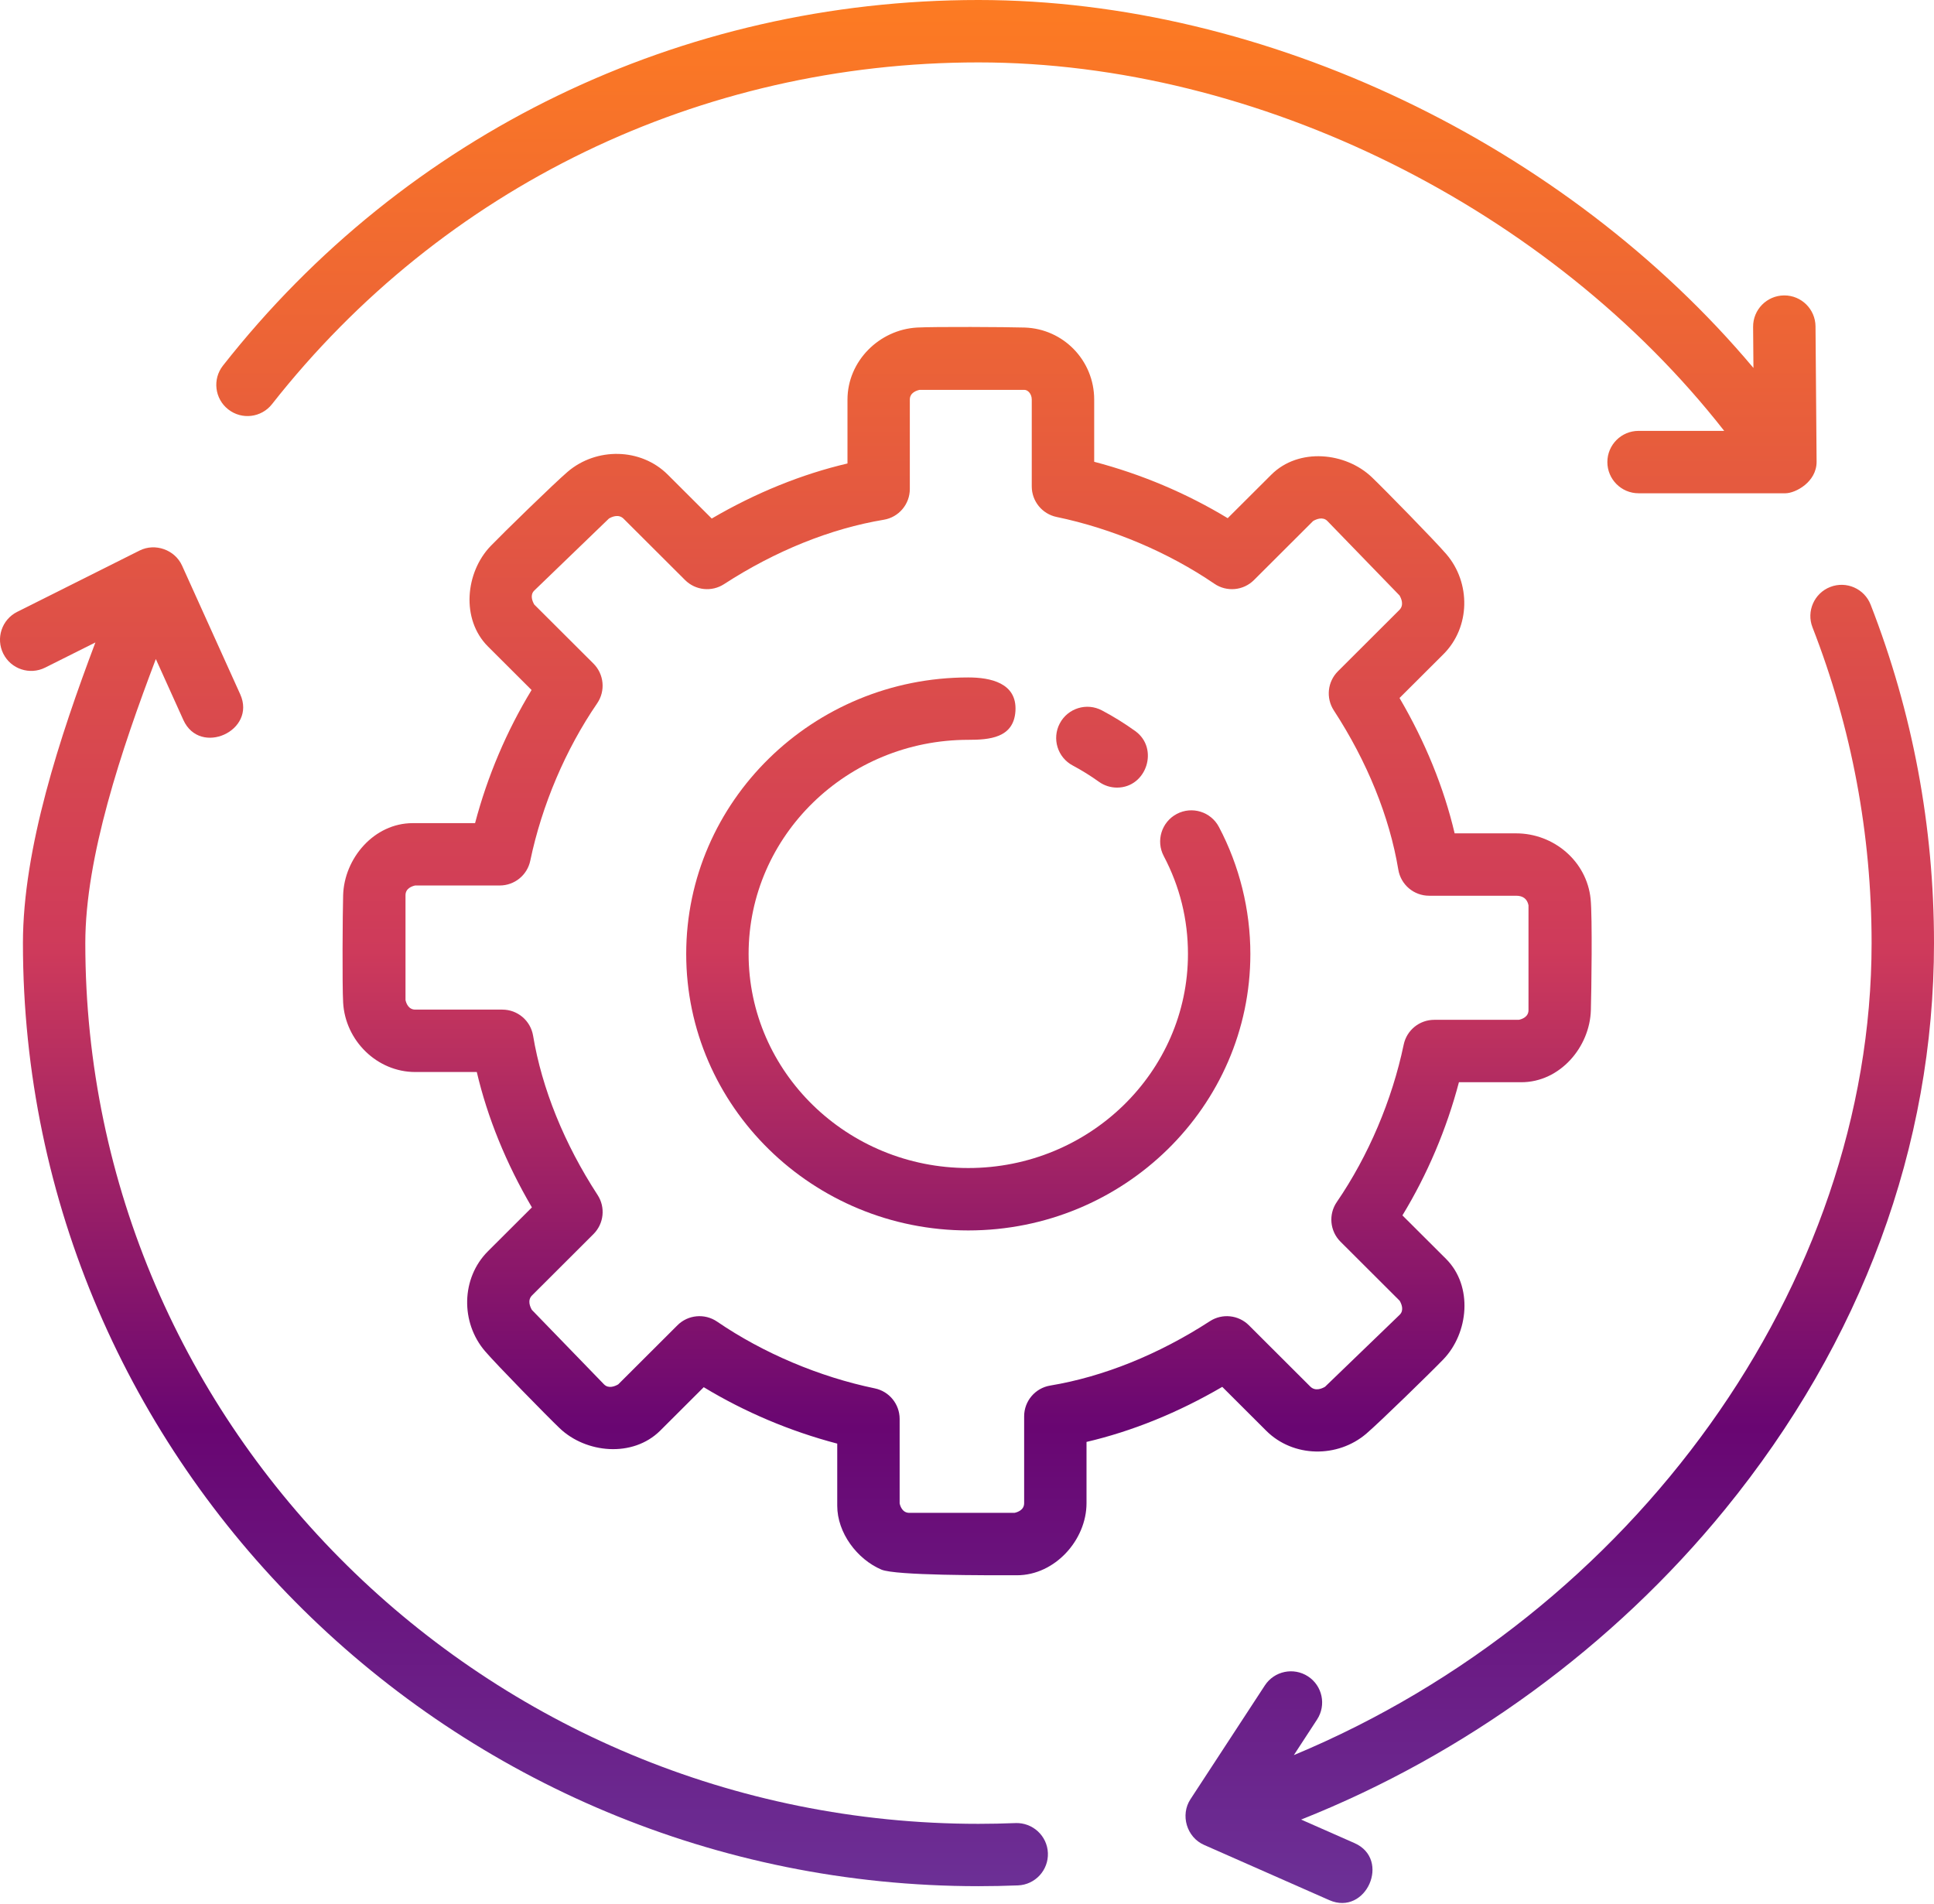 <svg width="64" height="63" viewBox="0 0 64 63" fill="none" xmlns="http://www.w3.org/2000/svg">
<path d="M32.042 40.714C26.895 40.714 22.708 36.61 22.708 31.565C22.708 26.52 26.895 22.416 32.042 22.416C32.772 22.416 33.661 22.595 33.603 23.529C33.546 24.421 32.738 24.48 32.042 24.48C28.034 24.48 24.773 27.658 24.773 31.565C24.773 35.471 28.034 38.649 32.042 38.649C36.051 38.649 39.312 35.471 39.312 31.565C39.312 30.423 39.043 29.334 38.511 28.327C38.245 27.823 38.438 27.199 38.941 26.933C39.445 26.666 40.071 26.858 40.337 27.364C41.017 28.652 41.377 30.105 41.377 31.565C41.377 36.61 37.19 40.714 32.042 40.714Z" fill="url(#paint0_linear_15_1308)"/>
<path d="M36.965 26.061C36.756 26.061 36.545 25.998 36.362 25.866C36.089 25.67 35.799 25.49 35.501 25.331C34.996 25.064 34.804 24.44 35.071 23.936C35.337 23.433 35.961 23.239 36.466 23.507C36.849 23.709 37.22 23.94 37.57 24.192C38.363 24.764 37.944 26.061 36.965 26.061Z" fill="url(#paint1_linear_15_1308)"/>
<path d="M60.115 15.28L60.079 10.799C60.074 10.231 59.613 9.775 59.047 9.775C59.043 9.775 59.041 9.775 59.038 9.775C58.468 9.78 58.009 10.246 58.014 10.816L58.025 12.175C51.827 4.796 41.901 0 32.379 0C22.534 0 13.42 4.41 7.378 12.098C7.026 12.546 7.104 13.194 7.552 13.546C8.001 13.899 8.65 13.821 9.002 13.372C14.65 6.186 23.17 2.065 32.379 2.065C41.635 2.065 51.302 6.899 57.057 14.257H54.224C53.654 14.257 53.191 14.719 53.191 15.289C53.191 15.859 53.654 16.322 54.224 16.322H59.083C59.416 16.321 60.115 15.95 60.115 15.28Z" fill="url(#paint2_linear_15_1308)"/>
<path d="M61.903 20.008C61.697 19.478 61.098 19.215 60.567 19.422C60.036 19.628 59.772 20.227 59.979 20.758C61.277 24.089 61.935 27.604 61.935 31.207C61.935 42.526 54.051 53.395 42.816 58.075L43.584 56.898C43.896 56.421 43.762 55.781 43.285 55.47C42.808 55.159 42.168 55.292 41.856 55.77L39.394 59.536C39.051 60.059 39.272 60.794 39.842 61.045L43.989 62.874C45.207 63.409 46.04 61.523 44.822 60.986L43.057 60.208C48.474 58.057 53.385 54.48 57.08 49.949C61.608 44.398 64 37.917 64 31.207C64 27.347 63.294 23.579 61.903 20.008C63.294 23.579 61.696 19.477 61.903 20.008Z" fill="url(#paint3_linear_15_1308)"/>
<path d="M33.604 60.324C33.198 60.34 32.79 60.349 32.379 60.349C16.082 60.349 2.823 47.276 2.823 31.207C2.823 28.364 4.018 24.808 5.157 21.807L6.067 23.822C6.617 25.037 8.496 24.182 7.949 22.972L6.024 18.714C5.787 18.191 5.135 17.959 4.621 18.216L0.57 20.245C0.06 20.5 -0.146 21.12 0.109 21.63C0.365 22.14 0.986 22.346 1.495 22.09L3.157 21.258C1.979 24.38 0.759 28.082 0.759 31.206C0.759 48.413 14.944 62.412 32.38 62.412C32.818 62.412 33.253 62.403 33.686 62.386C34.256 62.364 34.699 61.883 34.677 61.314C34.654 60.744 34.172 60.303 33.604 60.324C34.172 60.303 33.198 60.34 33.604 60.324Z" fill="url(#paint4_linear_15_1308)"/>
<path d="M33.652 52.124C32.639 52.124 29.636 52.136 29.168 51.937C28.363 51.594 27.706 50.72 27.706 49.824V47.768C26.151 47.36 24.648 46.725 23.288 45.901L21.843 47.343C20.935 48.239 19.388 48.089 18.518 47.256C18.092 46.849 16.436 45.158 16.054 44.713C15.237 43.764 15.255 42.293 16.148 41.402L17.602 39.951C16.751 38.502 16.131 36.979 15.778 35.472H13.742C12.473 35.472 11.424 34.43 11.355 33.172C11.322 32.584 11.338 30.212 11.355 29.622C11.39 28.405 12.374 27.237 13.658 27.237H15.721C16.13 25.686 16.765 24.188 17.591 22.832L16.148 21.392C15.245 20.489 15.402 18.936 16.235 18.069C16.643 17.645 18.338 15.992 18.784 15.611C19.734 14.798 21.204 14.816 22.096 15.704L23.553 17.158C25.006 16.308 26.534 15.689 28.045 15.336V13.223C28.045 11.954 29.091 10.909 30.348 10.838C30.937 10.806 33.314 10.82 33.906 10.838C35.193 10.879 36.209 11.93 36.209 13.223V15.28C37.764 15.687 39.267 16.322 40.627 17.146L42.073 15.704C42.978 14.805 44.529 14.961 45.398 15.792C45.823 16.199 47.479 17.89 47.861 18.335C48.678 19.284 48.66 20.755 47.767 21.646L46.313 23.096C47.163 24.545 47.783 26.068 48.137 27.575H50.172C51.412 27.575 52.51 28.492 52.637 29.747C52.698 30.355 52.663 32.818 52.645 33.426C52.61 34.643 51.627 35.81 50.342 35.81H48.279C47.87 37.361 47.235 38.859 46.409 40.216L47.852 41.655C48.755 42.558 48.598 44.112 47.764 44.979C47.356 45.403 45.662 47.055 45.216 47.437C44.266 48.25 42.796 48.233 41.903 47.343L40.447 45.89C38.994 46.739 37.467 47.359 35.955 47.712V49.739C35.955 50.956 34.909 52.124 33.652 52.124ZM29.77 49.742C29.792 49.847 29.866 50.059 30.093 50.059H33.571C33.676 50.037 33.891 49.964 33.891 49.739V46.865C33.891 46.361 34.255 45.93 34.753 45.847C36.513 45.555 38.34 44.818 40.038 43.717C40.446 43.452 40.984 43.509 41.328 43.852L43.361 45.881C43.525 46.044 43.744 45.948 43.848 45.887L46.321 43.502C46.468 43.355 46.379 43.145 46.318 43.041L44.36 41.087C44.008 40.736 43.956 40.183 44.238 39.773C45.282 38.249 46.068 36.401 46.451 34.566C46.551 34.087 46.973 33.745 47.462 33.745H50.261C50.366 33.723 50.581 33.65 50.581 33.425V29.954C50.538 29.745 50.401 29.639 50.172 29.639H47.292C46.787 29.639 46.356 29.274 46.273 28.776C45.981 27.022 45.242 25.2 44.139 23.507C43.872 23.097 43.929 22.558 44.275 22.212L46.308 20.183C46.468 20.023 46.374 19.807 46.314 19.704L43.923 17.237C43.774 17.088 43.561 17.178 43.455 17.239L41.497 19.193C41.146 19.544 40.595 19.595 40.186 19.315C38.66 18.274 36.806 17.489 34.966 17.106C34.487 17.007 34.143 16.584 34.143 16.096V13.222C34.143 13.023 34.005 12.901 33.905 12.901H30.428C30.322 12.924 30.108 12.997 30.108 13.222V16.18C30.108 16.684 29.743 17.116 29.245 17.198C27.486 17.491 25.659 18.227 23.961 19.328C23.552 19.594 23.015 19.537 22.67 19.193L20.637 17.165C20.474 17.001 20.254 17.097 20.151 17.158L17.678 19.543C17.53 19.691 17.619 19.899 17.68 20.004L19.639 21.958C19.991 22.31 20.042 22.863 19.761 23.273C18.717 24.795 17.931 26.644 17.548 28.479C17.448 28.958 17.026 29.3 16.537 29.3H13.739C13.633 29.323 13.419 29.396 13.419 29.621V33.09C13.441 33.194 13.515 33.407 13.742 33.407H16.623C17.128 33.407 17.558 33.772 17.641 34.27C17.934 36.023 18.672 37.846 19.775 39.54C20.042 39.949 19.985 40.489 19.64 40.834L17.607 42.863C17.446 43.023 17.541 43.239 17.6 43.342L19.991 45.81C20.141 45.959 20.354 45.869 20.459 45.807L22.418 43.852C22.768 43.502 23.32 43.451 23.73 43.731C25.255 44.773 27.108 45.558 28.949 45.94C29.428 46.039 29.771 46.462 29.771 46.951V49.742H29.77Z" fill="url(#paint5_linear_15_1308)"/>
<defs>
<linearGradient id="paint0_linear_15_1308" x1="32" y1="0" x2="32" y2="62.969" gradientUnits="userSpaceOnUse">
<stop stop-color="#FD7B22"/>
<stop offset="0.5" stop-color="#CE3A5B"/>
<stop offset="0.75" stop-color="#690672"/>
<stop offset="1" stop-color="#6C3197"/>
</linearGradient>
<linearGradient id="paint1_linear_15_1308" x1="32" y1="0" x2="32" y2="62.969" gradientUnits="userSpaceOnUse">
<stop stop-color="#FD7B22"/>
<stop offset="0.5" stop-color="#CE3A5B"/>
<stop offset="0.75" stop-color="#690672"/>
<stop offset="1" stop-color="#6C3197"/>
</linearGradient>
<linearGradient id="paint2_linear_15_1308" x1="32" y1="0" x2="32" y2="62.969" gradientUnits="userSpaceOnUse">
<stop stop-color="#FD7B22"/>
<stop offset="0.5" stop-color="#CE3A5B"/>
<stop offset="0.75" stop-color="#690672"/>
<stop offset="1" stop-color="#6C3197"/>
</linearGradient>
<linearGradient id="paint3_linear_15_1308" x1="32" y1="0" x2="32" y2="62.969" gradientUnits="userSpaceOnUse">
<stop stop-color="#FD7B22"/>
<stop offset="0.5" stop-color="#CE3A5B"/>
<stop offset="0.75" stop-color="#690672"/>
<stop offset="1" stop-color="#6C3197"/>
</linearGradient>
<linearGradient id="paint4_linear_15_1308" x1="32" y1="0" x2="32" y2="62.969" gradientUnits="userSpaceOnUse">
<stop stop-color="#FD7B22"/>
<stop offset="0.5" stop-color="#CE3A5B"/>
<stop offset="0.75" stop-color="#690672"/>
<stop offset="1" stop-color="#6C3197"/>
</linearGradient>
<linearGradient id="paint5_linear_15_1308" x1="32" y1="0" x2="32" y2="62.969" gradientUnits="userSpaceOnUse">
<stop stop-color="#FD7B22"/>
<stop offset="0.5" stop-color="#CE3A5B"/>
<stop offset="0.75" stop-color="#690672"/>
<stop offset="1" stop-color="#6C3197"/>
</linearGradient>
</defs>
</svg>
